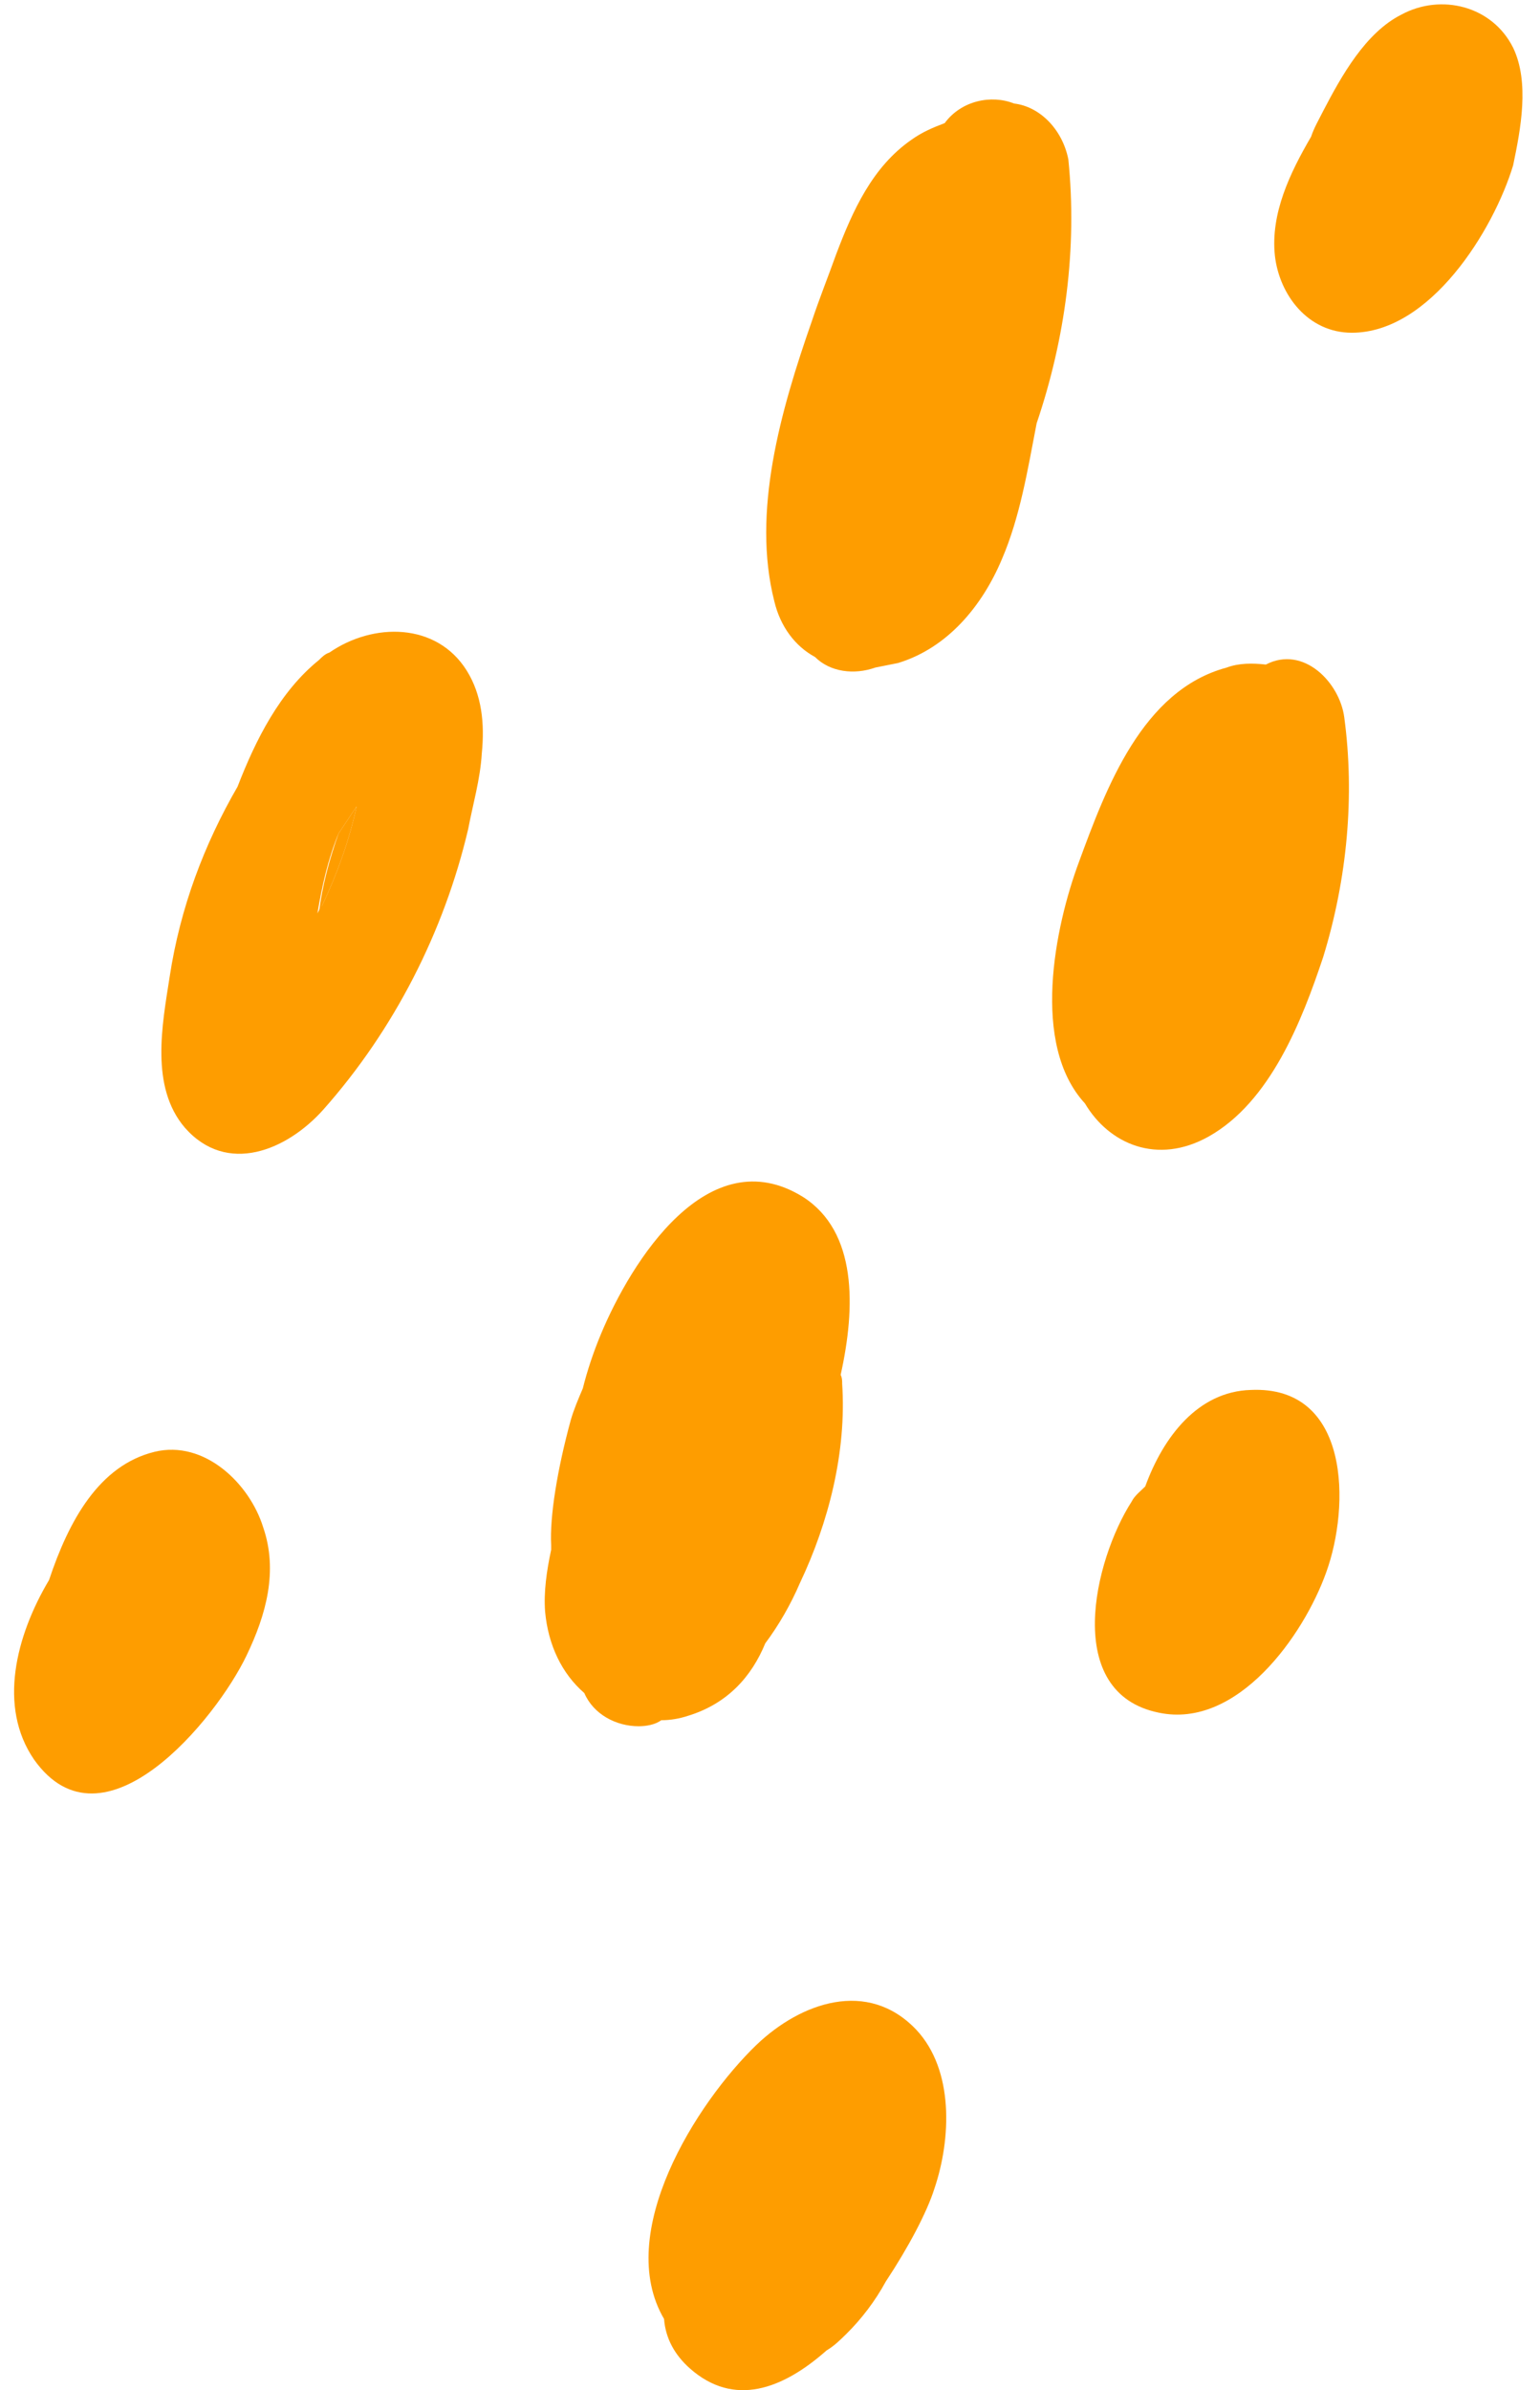 <?xml version="1.0" encoding="UTF-8"?> <svg xmlns="http://www.w3.org/2000/svg" width="58" height="90" viewBox="0 0 58 90" fill="none"> <path d="M25.983 89.181C27.642 90.648 29.472 89.971 31.131 88.503C31.417 88.334 31.646 88.108 31.875 87.882C32.447 87.318 32.962 86.641 33.362 85.907C34.22 84.608 34.907 83.31 35.193 82.407C35.822 80.544 35.937 77.948 34.506 76.424C32.676 74.504 30.159 75.407 28.5 76.988C26.212 79.189 23.122 84.1 25.01 87.318C25.067 88.052 25.411 88.673 25.983 89.181Z" fill="#FE9D00"></path> <path d="M12.013 34.393C12.069 34.28 12.126 34.223 12.126 34.109C12.694 32.917 13.148 31.667 13.432 30.361C13.205 30.702 12.978 31.043 12.751 31.384C12.41 32.349 12.126 33.371 12.013 34.393Z" fill="#FE9D00"></path> <path d="M8.946 29.623C9.627 27.862 10.536 26.045 12.012 24.853C12.126 24.739 12.24 24.625 12.41 24.569C14.057 23.433 16.442 23.433 17.578 25.25C18.145 26.159 18.259 27.238 18.145 28.373C18.089 29.339 17.805 30.304 17.634 31.213C16.726 35.074 14.852 38.765 12.183 41.775C10.82 43.308 8.548 44.274 6.958 42.457C5.652 40.923 6.107 38.595 6.39 36.778C6.788 34.166 7.697 31.781 8.946 29.623ZM12.126 34.109C12.694 32.916 13.148 31.667 13.432 30.361C13.205 30.702 12.978 31.042 12.751 31.383C12.353 32.349 12.126 33.371 11.956 34.393C12.012 34.279 12.069 34.166 12.126 34.109Z" fill="#FE9D00"></path> <path d="M38.192 3.898C37.34 3.557 36.204 3.784 35.579 4.636C35.125 4.807 34.728 4.977 34.33 5.261C32.854 6.283 32.115 7.93 31.491 9.577C31.207 10.372 30.866 11.223 30.582 12.075C29.39 15.482 28.311 19.287 29.162 22.638C29.39 23.603 29.957 24.341 30.696 24.739C31.264 25.307 32.172 25.42 32.967 25.136C33.251 25.08 33.535 25.023 33.819 24.966C35.693 24.398 36.999 22.808 37.737 21.048C38.419 19.458 38.703 17.697 39.043 15.937C40.122 12.757 40.577 9.35 40.236 5.999C40.009 4.863 39.157 4.011 38.192 3.898Z" fill="#FE9D00"></path> <path d="M20.758 58.186C20.758 58.242 20.758 58.299 20.758 58.356C20.587 59.151 20.474 59.946 20.53 60.684C20.644 61.934 21.155 63.013 22.007 63.751C22.348 64.546 23.2 65 24.051 65C24.335 65 24.676 64.943 24.903 64.773C25.244 64.773 25.585 64.716 25.925 64.603C27.402 64.148 28.31 63.126 28.822 61.877C29.333 61.195 29.787 60.4 30.128 59.605C31.206 57.334 31.888 54.665 31.718 52.109C31.718 51.996 31.718 51.882 31.661 51.769C32.229 49.213 32.285 46.374 30.241 45.068C26.664 42.853 23.767 47.51 22.632 50.235C22.348 50.917 22.121 51.598 21.95 52.28C21.78 52.677 21.61 53.075 21.496 53.472C20.985 55.346 20.701 57.107 20.758 58.186Z" fill="#FE9D00"></path> <path d="M50.628 27.011C50.458 25.704 49.095 24.285 47.675 25.023C47.164 24.966 46.653 24.966 46.199 25.137C43.019 25.988 41.656 29.68 40.634 32.462C39.725 34.904 38.816 39.333 40.861 41.548C41.769 43.081 43.587 43.876 45.517 42.797C47.846 41.491 49.038 38.425 49.833 36.04C50.742 33.087 51.026 29.963 50.628 27.011Z" fill="#FE9D00"></path> <path d="M9.287 62.333C10.025 60.799 10.479 59.153 9.911 57.506C9.4 55.859 7.697 54.212 5.823 54.666C3.722 55.178 2.586 57.279 1.848 59.493C0.598 61.594 -0.083 64.263 1.28 66.251C3.892 69.942 8.151 64.718 9.287 62.333Z" fill="#FE9D00"></path> <path d="M47.107 52.337C45.12 52.394 43.814 54.097 43.132 55.971C42.962 56.142 42.735 56.312 42.621 56.539C41.201 58.754 40.009 63.751 43.643 64.489C46.596 65.114 49.095 61.593 49.947 59.208C50.855 56.709 50.855 52.166 47.107 52.337Z" fill="#FE9D00"></path> <path d="M56.988 1.797C56.193 0.207 54.262 -0.248 52.786 0.547C51.423 1.229 50.514 2.876 49.833 4.182C49.663 4.522 49.492 4.806 49.379 5.147C48.584 6.51 47.845 8.043 48.016 9.633C48.186 11.11 49.265 12.529 50.912 12.529C53.865 12.529 56.25 8.668 56.988 6.226C57.272 4.863 57.613 3.103 56.988 1.797Z" fill="#FE9D00"></path> </svg> 